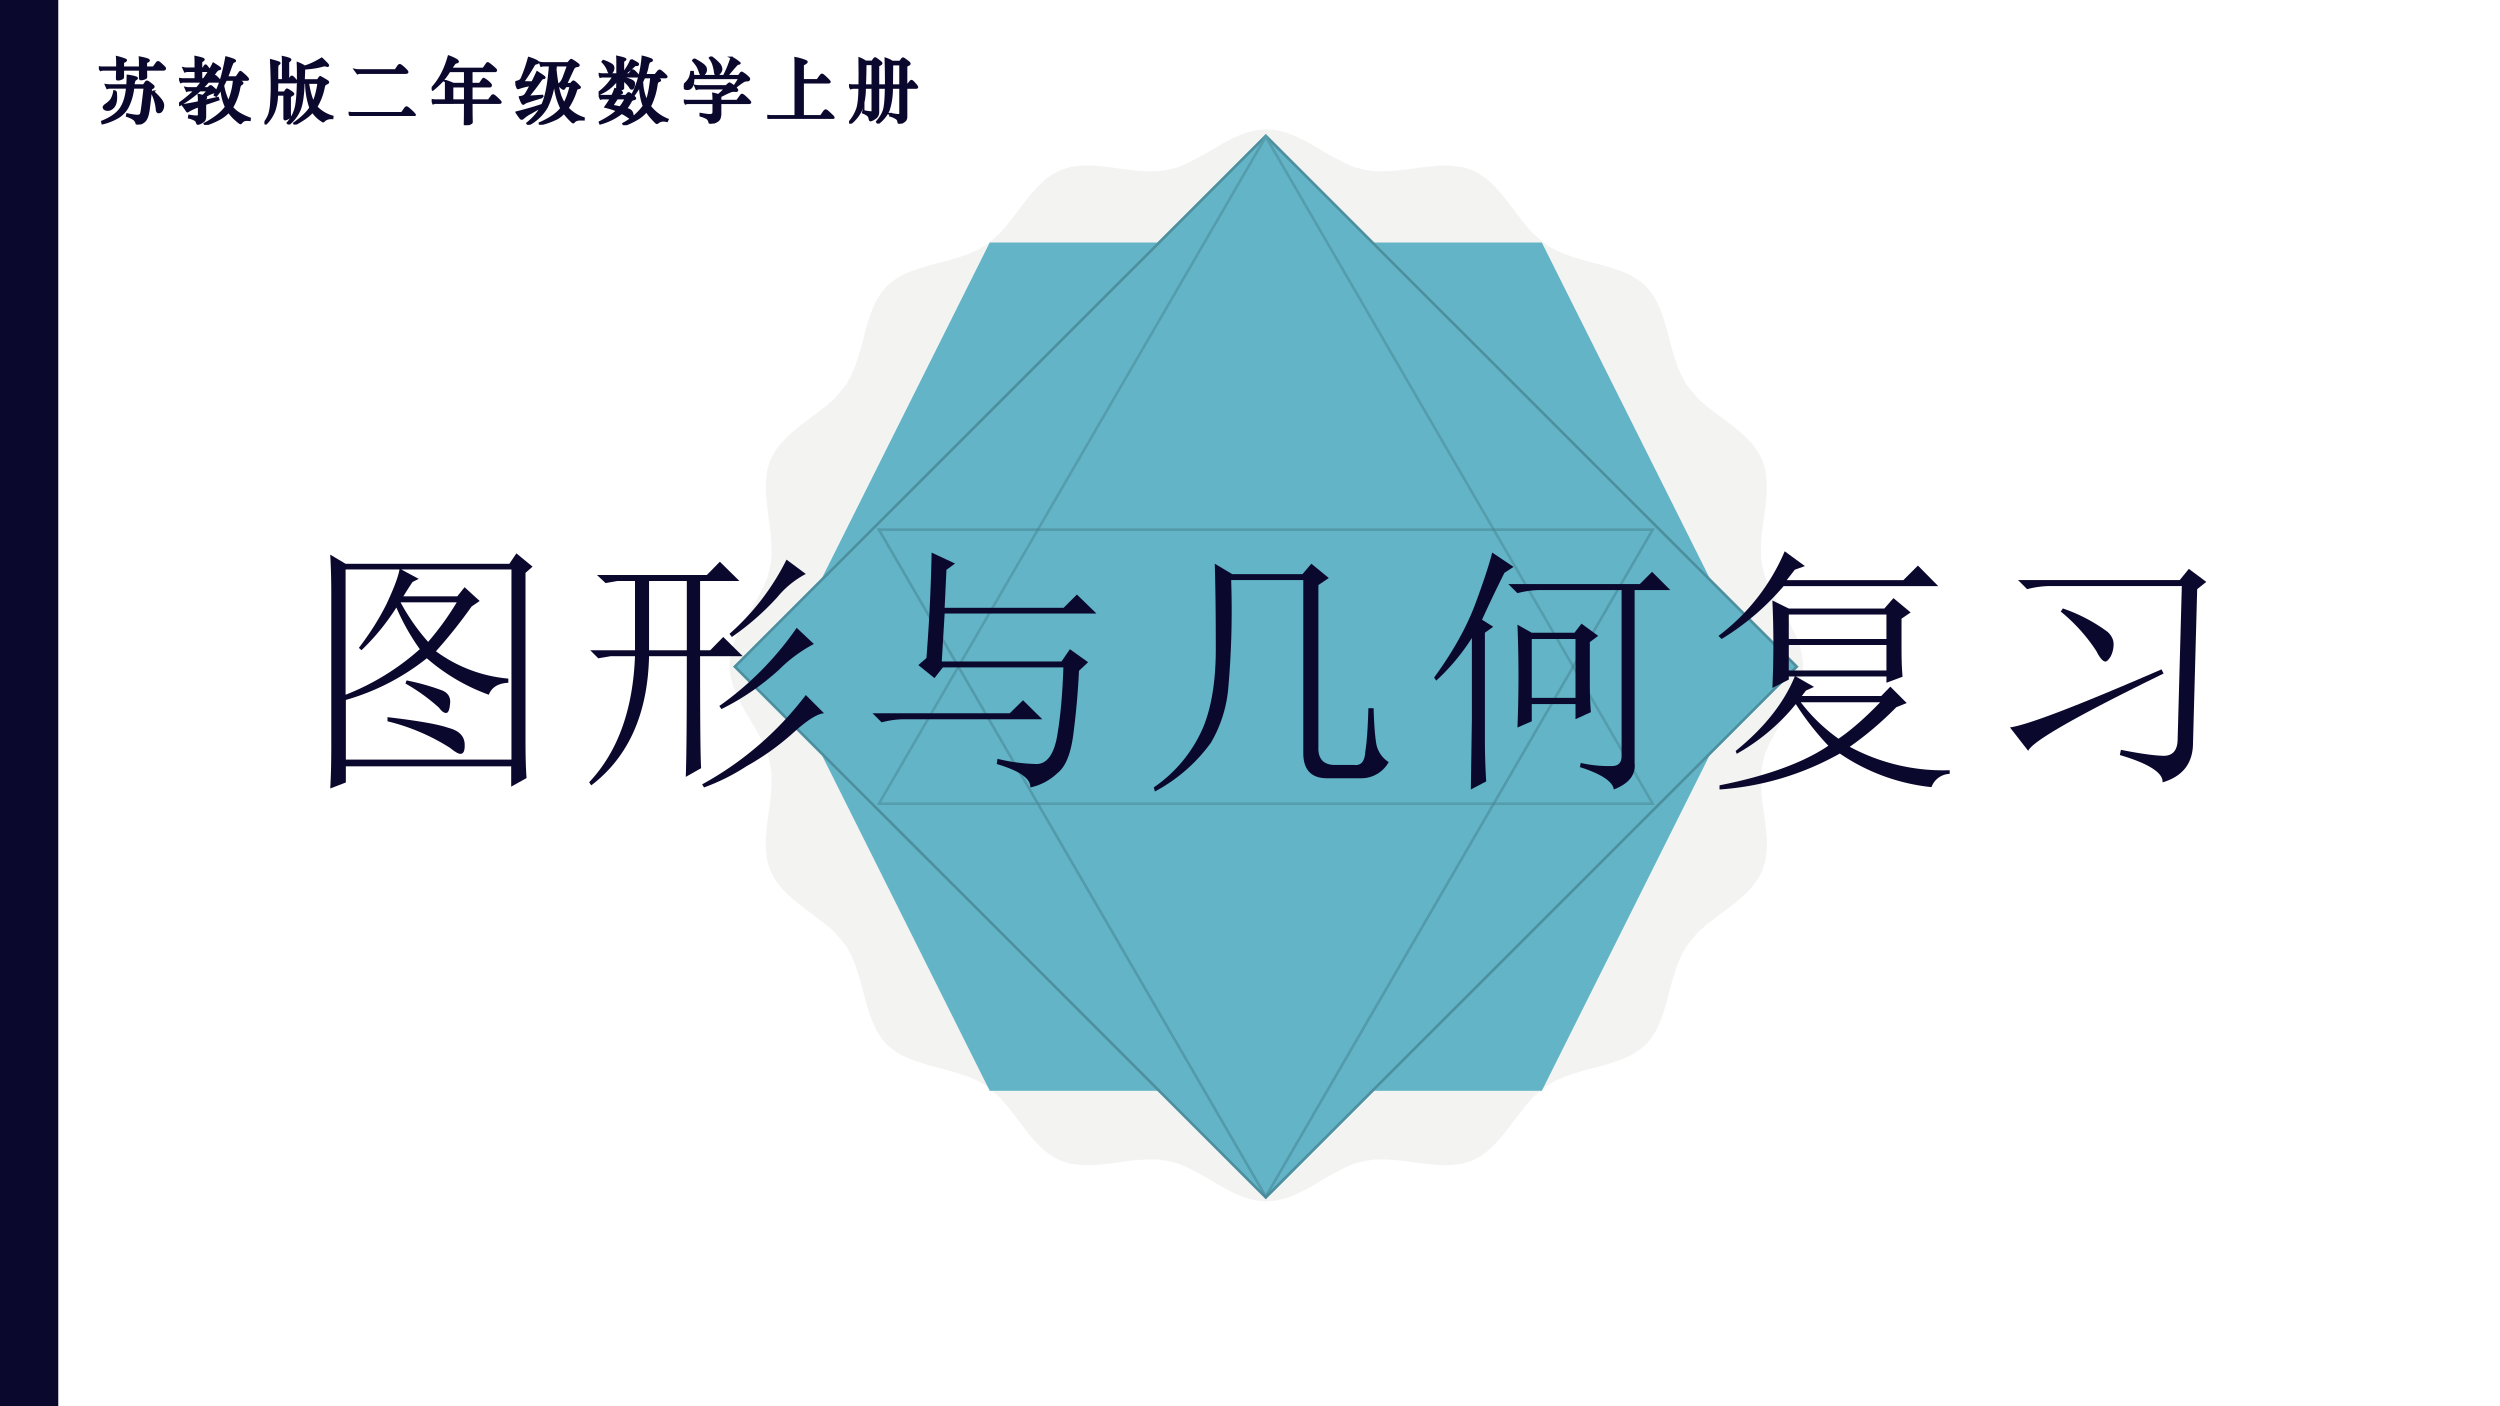 <svg xmlns="http://www.w3.org/2000/svg" xmlns:xlink="http://www.w3.org/1999/xlink" width="1280" height="720" viewBox="0 0 960 540"><rect x="0" y="0" width="960" height="540" fill="#333333" stroke="none"/><g data-name="P"><clipPath id="a"><path fill-rule="evenodd" d="M0 540h960V0H0Z"/></clipPath><g clip-path="url(#a)"><path fill="#fff" fill-rule="evenodd" d="M0 540h960V0H0Z"/></g></g><path fill="#f3f3f2" fill-rule="evenodd" d="m486.25 49.63 4 .37 3.88 1 3.75 1.5 3.87 1.88 3.63 2.12 3.75 2.25 3.75 2 3.75 2 3.62 1.5 4 1 3.88.5h4.12l4.25-.25 4.25-.5 4.25-.62 4.25-.5 4.25-.38 4 .13 3.88.5 3.75 1.12 3.12 1.63 3 2.12 2.63 2.5 2.62 2.88 2.38 3 2.37 3.12 2.38 3.13 2.37 3 2.5 2.87 2.88 2.5 2.75 2.25 3.12 1.75 3.38 1.5 3.62 1.25 3.75 1.13 3.75 1 3.88 1 3.62 1.12 3.63 1.25 3.37 1.5 3 1.88 2.75 2.25 2.25 2.75 1.88 3 1.5 3.37 1.25 3.63 1.12 3.62 1 3.88 1 3.75 1.13 3.75 1.25 3.62 1.5 3.38 1.75 3.12 2.25 2.75 2.5 2.88 2.87 2.5 3 2.37 3.25 2.38 3.13 2.37 3 2.38 2.87 2.62 2.5 2.63 2.13 3 1.62 3.12 1.13 3.75.5 3.87.12 4-.37 4.25-.5 4.25-.63 4.25-.5 4.25-.25 4.25v4.13l.5 3.87 1 3.88 1.5 3.62 2 3.75 2 3.75 2.25 3.75 2.13 3.63 1.87 3.87 1.5 3.75 1 3.88.38 4-.38 4-1 3.88-1.5 3.75-1.87 3.87-2.13 3.63-2.25 3.75-2 3.75-2 3.75-1.5 3.62-1 3.88-.5 3.87v4.13l.25 4.25.5 4.24.63 4.25.5 4.25.37 4.25-.12 4-.5 3.88-1.13 3.75-1.62 3.12-2.13 3-2.5 2.63-2.87 2.62-3 2.38-3.13 2.37-3.25 2.38-3 2.37-2.87 2.5-2.5 2.88-2.25 2.75-1.75 3.12-1.5 3.38-1.25 3.62-1.13 3.75-1 3.75-1 3.88-1.12 3.62-1.25 3.63-1.5 3.37-1.88 3-2.25 2.75-2.75 2.25-3 1.88-3.37 1.5-3.63 1.25-3.62 1.12-3.88 1-3.75 1-3.75 1.13-3.62 1.25-3.38 1.5-3.12 1.75-2.75 2.25-2.88 2.5-2.5 2.88-2.37 3-2.38 3.12-2.37 3.13-2.38 3-2.62 2.87-2.63 2.5-3 2.125-3.12 1.625-3.75 1.125-3.88.5-4 .125-4.25-.375-4.25-.5-4.25-.625-4.25-.5-4.25-.25h-4.12l-3.88.5-4 1-3.62 1.5-3.75 2-3.75 2-3.75 2.25-3.63 2.125-3.87 1.875-3.75 1.5-3.88 1-4 .375-4-.375-3.87-1-3.75-1.5-3.88-1.875-3.62-2.125-3.75-2.25-3.75-2-3.75-2-3.75-1.5-3.88-1-3.87-.5h-4.13l-4.25.25-4.25.5-4.25.625-4.25.5-4.25.375-4-.125-3.87-.5-3.75-1.125-3.13-1.625-3-2.125-2.62-2.5-2.63-2.87-2.37-3-2.38-3.13-2.37-3.12-2.38-3-2.5-2.88-2.87-2.5-2.75-2.25-3.13-1.75-3.37-1.5-3.63-1.25-3.75-1.13-3.75-1-3.87-1-3.63-1.12-3.62-1.25-3.38-1.5-3-1.88-2.75-2.25-2.25-2.75-1.87-3-1.5-3.37-1.25-3.63-1.13-3.62-1-3.88-1-3.75-1.12-3.75-1.25-3.62-1.5-3.38-1.75-3.12-2.25-2.75-2.5-2.88-2.88-2.5-3.12-2.37-3.13-2.38-3.12-2.37-3-2.38L302 343l-2.5-2.63-2.12-3-1.63-3.12-1.12-3.75-.5-3.88-.13-4 .38-4.25.5-4.25.62-4.25.5-4.24.25-4.25v-4.13l-.5-3.87-1-3.88-1.5-3.62-1.87-3.75-2.13-3.75-2.25-3.75-2.12-3.63-1.88-3.87-1.5-3.75-1-3.88-.37-4 .37-4 1-3.88 1.5-3.75 1.88-3.87 2.12-3.63 2.25-3.75 2.13-3.75 1.87-3.75 1.5-3.62 1-3.88.5-3.87v-4.13l-.25-4.25-.5-4.25-.62-4.25-.5-4.25-.38-4.25.13-4 .5-3.87 1.12-3.75 1.63-3.12 2.12-3L302 168l2.88-2.62 3-2.38 3.12-2.37 3.13-2.38 3.12-2.37 2.88-2.5 2.5-2.88 2.25-2.75 1.75-3.12 1.5-3.38 1.25-3.62 1.12-3.75 1-3.75 1-3.88 1.13-3.62 1.25-3.63 1.5-3.37 1.87-3 2.25-2.75 2.75-2.25 3-1.88 3.38-1.5 3.62-1.25 3.63-1.12 3.87-1 3.75-1 3.75-1.13 3.63-1.25 3.37-1.5 3.13-1.75 2.75-2.25 2.87-2.5 2.5-2.87 2.38-3 2.37-3.13 2.38-3.12 2.37-3 2.63-2.88 2.62-2.5 3-2.12 3.13-1.63 3.75-1.12 3.87-.5 4-.13 4.25.38 4.25.5 4.25.62 4.25.5 4.25.25h4.13l3.87-.5 3.88-1 3.75-1.5 3.75-2 3.75-2 3.75-2.25 3.62-2.12 3.88-1.88 3.75-1.5 3.87-1 4-.37Z" data-name="P"/><g data-name="P"><clipPath id="b"><path fill-rule="evenodd" d="M0 540h960V0H0Z"/></clipPath><g clip-path="url(#b)"><path fill="#0b082e" fill-rule="evenodd" d="M0 540h22.375V0H0Z"/></g></g><path fill="#62b4c6" fill-rule="evenodd" d="m298.63 256 81.43-162.87h212L673.5 256l-81.44 162.87h-212Z" data-name="P"/><g data-name="P"><path fill="#62b4c6" fill-rule="evenodd" d="M281.5 256 486.06 51.5 690.63 256 486.06 460.5Z"/><clipPath id="c"><path fill-rule="evenodd" d="M281.5 256 486.06 51.5 690.63 256 486.06 460.5Z"/></clipPath><g clip-path="url(#c)"><path fill="none" stroke="#468391" stroke-linejoin="round" stroke-opacity=".749" stroke-width="2" d="M281.5 256 486.06 51.5 690.63 256 486.06 460.5Z"/></g></g><g data-name="P"><path fill="#62b4c6" fill-rule="evenodd" d="M336.63 309.13 486.06 51.5 635.5 309.13Z"/><clipPath id="d"><path fill-rule="evenodd" d="M336.63 309.13 486.06 51.5 635.5 309.13Z"/></clipPath><g clip-path="url(#d)"><path fill="none" stroke="#468391" stroke-linejoin="round" stroke-opacity=".459" stroke-width="2" d="M336.63 309.13 486.06 51.5 635.5 309.13Z"/></g></g><g data-name="P"><clipPath id="e"><path fill-rule="evenodd" d="M635.5 202.87 486.06 460.5 336.63 202.87Z"/></clipPath><g clip-path="url(#e)"><path fill="none" stroke="#468391" stroke-linejoin="round" stroke-opacity=".529" stroke-width="2" d="M635.5 202.87 486.06 460.5 336.63 202.87Z"/></g></g><g data-name="P"><symbol id="f"><path d="M.75.828V.18c0-.052.001-.1.004-.14L.695.007v.078H.06V.023L0 0c.003.052.004.105.004.16v.59C.004.794.003.844 0 .898L.059.863h.629l.027.04.062-.051L.75.828M.059.84V.36a.94.94 0 0 1 .285.175.854.854 0 0 0-.09.16A.867.867 0 0 0 .12.531L.11.54c.042.055.077.11.106.168.028.06.045.104.05.133H.06m0-.73h.636v.73H.273L.34.805.316.793A1.467 1.467 0 0 1 .281.738h.207l.028.035L.574.72.543.699A1.887 1.887 0 0 0 .406.527.548.548 0 0 1 .684.422V.406C.644.404.62.388.609.36A.75.75 0 0 0 .371.5.89.89 0 0 0 .06.34V.11m.21.605A.802.802 0 0 1 .376.563a1.1 1.1 0 0 1 .11.152H.27m.023-.3A.89.89 0 0 0 .426.378C.452.369.464.35.46.324.458.301.453.29.445.29S.428.296.418.31a.721.721 0 0 1-.129.093l.004.012M.219.274C.339.26.417.246.453.233c.04-.01.06-.03.063-.058C.518.147.513.133.5.133.492.133.48.14.46.156A.801.801 0 0 1 .22.258v.015Z"/></symbol><symbol id="g"><path d="M.758.875.832.82a.357.357 0 0 1-.11-.09A1.013 1.013 0 0 0 .548.578L.539.59a.932.932 0 0 1 .219.285M.797.613.863.551A.551.551 0 0 1 .73.453.962.962 0 0 0 .508.301L.5.313a1.206 1.206 0 0 1 .297.3M.832.355l.07-.07C.876.283.837.258.785.211a.982.982 0 0 0-.18-.129A.797.797 0 0 0 .441 0L.434.012a1.258 1.258 0 0 1 .398.343M.23.793V.527h.145v.266H.23M.371.039c.003.083.004.238.004.465H.23C.225.283.151.117.008.008L0 .02c.11.117.168.278.176.484H.082L.035.496.004.527h.172v.266H.109L.063.785.03.816h.422l.05.051.075-.074H.426V.527h.039l.05.051L.59.504H.426c0-.237.001-.38.004-.43L.37.04Z"/></symbol><symbol id="h"><path d="M0 .285h.527l.051.05.074-.073H.125A.34.34 0 0 1 .035.25L0 .285m.207.211a6.838 6.838 0 0 1 .02.406L.317.86.284.836.277.69h.457l.051.051L.86.668H.277L.266.484h.46l.032.047.07-.05L.793.448A2.94 2.94 0 0 0 .77.195C.76.125.74.078.71.055A.215.215 0 0 0 .606 0C.608.034.565.064.477.09L.48.11A.684.684 0 0 1 .63.09C.67.09.698.128.71.203c.013.078.02.164.023.258H.27L.238.42.176.47l.031.027Z"/></symbol><symbol id="i"><path d="M.297.813A3.39 3.39 0 0 0 .285.387a.501.501 0 0 0-.066-.2A.635.635 0 0 0 .004 0L0 .016A.534.534 0 0 1 .191.25c.032.08.047.18.047.297 0 .12-.001.229-.004.328l.067-.04h.27l.034.04L.672.82.632.793V.172C.63.125.652.102.696.102H.77c.026-.003.04.014.042.05.006.037.01.093.012.168h.02C.846.253.85.206.855.18A.106.106 0 0 1 .902.113.12.12 0 0 0 .801.051H.668C.605.05.574.083.574.148v.664H.297Z"/></symbol><symbol id="j"><path d="M.563.102A.487.487 0 0 1 .682.09C.708.09.72.103.72.129v.637H.414A.355.355 0 0 1 .32.754L.285.789H.79l.047.047.07-.07H.77V.102C.775.057.749.023.69 0 .686.031.641.06.56.086l.003.016M.32.238a4.886 4.886 0 0 1 0 .395L.375.602h.164l.027.035L.63.59.598.566V.414c0-.039.001-.078.004-.117L.543.27v.058H.375V.262L.32.238m.055.34V.352h.168v.226H.375M.141 0l.004.27v.312A.813.813 0 0 0 .008.418L0 .43c.07.096.122.188.156.277C.19.798.212.866.223.91L.305.855.27.832a4.956 4.956 0 0 1-.086-.18L.227.625.195.602v-.41C.195.133.197.08.2.031L.141 0Z"/></symbol><symbol id="k"><path d="M.27.672V.578h.375v.094H.27m0-.117V.457h.375v.098H.27m.046-.22a.668.668 0 0 1 .145-.14c.05.034.103.081.16.14H.316m-.062.58L.332.858.293.844.262.804H.71L.766.86.844.781H.25A.981.981 0 0 0 .012.578L0 .59a.795.795 0 0 1 .254.324m.113-.52L.336.38.32.359h.305L.66.395.723.332.683.316C.624.256.564.206.504.164a.757.757 0 0 1 .384-.09V.06a.077.077 0 0 1-.07-.051.764.764 0 0 0-.352.129A1.094 1.094 0 0 0 .004 0v.016c.182.036.322.087.418.152a1.06 1.06 0 0 0-.125.16A.789.789 0 0 0 .07.137L.066.148c.11.089.185.184.227.286H.27V.422L.207.39a3.7 3.7 0 0 1 0 .336L.27.695h.367l.035.04L.738.68.703.656V.543c0-.042.001-.078.004-.11L.645.41v.024H.297l.07-.04Z"/></symbol><symbol id="l"><path d="M.426.125C.506.109.563.102.594.102c.034.002.05.024.05.066L.66.754h-.5A.355.355 0 0 1 .066.742L.031.777h.621L.687.82.754.77.719.742.703.152C.703.074.664.023.586 0 .589.036.534.072.422.105l.004.02M0 .211c.07.01.264.085.582.223L.59.418C.26.257.086.158.07.121L0 .211m.203.457a.632.632 0 0 0 .172-.09C.391.563.398.547.398.531A.104.104 0 0 0 .387.484C.379.471.372.464.367.464c-.01 0-.022.014-.035.04a.66.66 0 0 1-.137.152l.008.012Z"/></symbol><use xlink:href="#f" fill="#0b082e" transform="matrix(99.984 0 0 -99.984 126.81 302.774)"/><use xlink:href="#g" fill="#0b082e" transform="matrix(99.984 0 0 -99.984 226.241 302.383)"/><use xlink:href="#h" fill="#0b082e" transform="matrix(99.984 0 0 -99.984 335.046 302.383)"/><use xlink:href="#i" fill="#0b082e" transform="matrix(99.984 0 0 -99.984 443.07 303.945)"/><use xlink:href="#j" fill="#0b082e" transform="matrix(99.984 0 0 -99.984 550.704 303.164)"/><use xlink:href="#k" fill="#0b082e" transform="matrix(99.984 0 0 -99.984 659.9 303.164)"/><use xlink:href="#l" fill="#0b082e" transform="matrix(99.984 0 0 -99.984 771.83 300.43)"/><symbol id="m"><path d="M-2147483500-2147483500Z"/></symbol><use xlink:href="#m" fill="#0b082e" transform="matrix(99.984 0 0 -99.984 214713990000 -214713990000)"/></g><g data-name="P"><symbol id="n"><path d="M.332.782h.233v.066A.972.972 0 0 1 .562.92C.645.904.686.89.686.88.686.873.673.864.648.855V.782h.103l.045.063c.005.007.01.011.016.011S.825.853.832.847A.416.416 0 0 0 .868.815.312.312 0 0 0 .901.783C.906.778.908.773.908.768.908.758.898.753.88.753H.648L.65.652A.018.018 0 0 0 .644.639.146.146 0 0 0 .576.621c-.007 0-.011.007-.011.02v.112H.332V.657C.332.647.33.641.327.638a.113.113 0 0 0-.062-.02C.255.618.249.62.249.624a2.519 2.519 0 0 0 .003.129H.066A.122.122 0 0 1 .024.747L0 .787A.218.218 0 0 1 .05.782h.202v.071a.983.983 0 0 1-.003.073.859.859 0 0 0 .117-.037C.37.887.372.885.372.882.372.875.359.866.332.856V.782m.14-.276A.77.77 0 0 0 .396.24.374.374 0 0 0 .267.102.78.78 0 0 0 .05.015L.045.039c.12.048.203.107.252.176.049.07.079.166.091.291H.154A.112.112 0 0 1 .115.5L.097.542A.28.28 0 0 1 .145.538h.246C.393.566.395.61.396.67A.641.641 0 0 0 .515.644C.52.641.522.638.522.634S.518.626.51.623A.049.049 0 0 1 .49.604.18.18 0 0 1 .476.538h.141l.027.039c.005.008.011.012.017.012.006 0 .018-.007.037-.021l.04-.031C.747.53.751.524.751.517.751.51.74.502.717.492A8.618 8.618 0 0 0 .689.239a.763.763 0 0 0-.02-.112.22.22 0 0 0-.028-.064.13.13 0 0 0-.056-.044A.147.147 0 0 0 .531 0C.525 0 .521.004.519.013a.111.111 0 0 1-.035.058.369.369 0 0 1-.098.047L.39.14A.876.876 0 0 1 .522.119c.02 0 .034.002.041.007a.03.03 0 0 1 .016.018.324.324 0 0 1 .012.057c.005.03.01.074.017.129l.021.176H.472M.232.454A.655.655 0 0 0 .237.377C.237.315.225.27.201.242.177.215.151.201.121.201a.07.07 0 0 0-.038.01C.073.218.067.227.067.236c0 .01.01.022.03.036.035.024.06.048.076.071a.311.311 0 0 1 .038.113L.232.454m.51-.001A.886.886 0 0 0 .846.346C.871.315.883.286.883.262A.126.126 0 0 0 .866.197C.855.177.84.168.822.168c-.016 0-.025.013-.026.04a.623.623 0 0 1-.07.235l.016.01Z"/></symbol><symbol id="o"><path d="M.354.387C.365.382.371.378.371.374S.367.364.358.358V.331L.533.37.541.348.358.286V.122A.121.121 0 0 0 .349.068C.343.056.329.044.305.032A.144.144 0 0 0 .26.014C.254.014.25.019.247.029a.067.067 0 0 1-.028.04A.325.325 0 0 1 .136.1L.14.125A.855.855 0 0 1 .237.114c.016 0 .026.002.03.007.004.004.006.011.006.022v.113A.678.678 0 0 1 .117.184C.114.184.111.186.108.19.089.22.071.246.052.27c.073.011.147.025.221.041 0 .047-.001.08-.004.1A.678.678 0 0 0 .326.396C.353.42.377.446.4.474H.286A1.542 1.542 0 0 0 .009.273L0 .29c.098.071.171.133.219.184h-.07A.102.102 0 0 1 .107.467L.089.508a.218.218 0 0 1 .05-.005h.106c.02.022.043.052.072.091h-.25A.102.102 0 0 1 .025.587L.007.631a.218.218 0 0 1 .05-.005h.17V.74H.123A.102.102 0 0 1 .081.733l-.02.045a.218.218 0 0 1 .05-.005h.116v.066c0 .037 0 .069-.002.094C.3.918.338.906.338.897.338.892.327.882.304.869V.773h.027l.02.031C.356.812.36.816.364.816S.374.811.382.8A.59.59 0 0 1 .406.77C.414.76.418.753.418.748.418.743.411.74.398.74H.304V.626H.34C.393.699.437.77.471.841.519.811.546.793.553.787.56.781.564.776.564.772.564.769.559.766.55.764a.054.054 0 0 1-.024-.01A.215.215 0 0 1 .49.709 1.018 1.018 0 0 0 .427.626h.025L.479.66c.005.007.01.01.015.01C.499.67.511.66.53.64.55.62.559.608.559.602.559.597.553.594.542.594H.4A1.508 1.508 0 0 0 .316.503H.4l.019.02c.005.005.01.008.015.008.005 0 .014-.006.029-.019l.033-.03C.504.475.508.468.508.461.508.454.503.451.492.45A.397.397 0 0 1 .354.387m.304.266h.13l.041.06c.006.01.011.014.016.014A.749.749 0 0 0 .922.66C.939.643.947.631.947.626.947.621.94.619.926.619H.771A.605.605 0 0 0 .846.593C.862.586.87.58.87.575.87.57.866.565.857.559A.048.048 0 0 1 .838.542.101.101 0 0 1 .827.51.83.83 0 0 0 .728.239.402.402 0 0 1 .824.157a.92.92 0 0 1 .148-.07L.97.066a.422.422 0 0 1-.042.002A.095.095 0 0 1 .889.06.1.1 0 0 1 .853.029C.85.025.846.023.843.023c-.007 0-.03.018-.07.054a.546.546 0 0 0-.091.104A.534.534 0 0 0 .551.08 1.17 1.17 0 0 0 .36 0L.352.015c.14.075.237.152.292.231a.688.688 0 0 0-.062.253.921.921 0 0 0-.073-.1L.49.41a1.3 1.3 0 0 1 .09.223C.603.71.626.807.648.926a.76.76 0 0 0 .09-.028c.02-.007.03-.014.03-.019C.768.874.763.871.754.868A.033.033 0 0 1 .733.851a.897.897 0 0 1-.031-.08A2.62 2.62 0 0 0 .658.653M.754.619H.643A1.122 1.122 0 0 0 .605.541.868.868 0 0 1 .68.31c.044.113.069.216.074.309Z"/></symbol><use xlink:href="#n" fill="#0b082e" transform="matrix(27.96 0 0 -27.96 37.958 47.797)"/><use xlink:href="#o" fill="#0b082e" transform="matrix(27.96 0 0 -27.96 68.76 47.937)"/><use xlink:href="#n" fill="none" stroke="#0b082e" stroke-miterlimit="10" stroke-width=".029" transform="matrix(27.96 0 0 -27.96 37.958 47.797)"/><use xlink:href="#o" fill="none" stroke="#0b082e" stroke-miterlimit="10" stroke-width=".029" transform="matrix(27.96 0 0 -27.96 68.76 47.937)"/><symbol id="p"><path d="M.325.609h.011l.026.038c.005.007.01.011.015.011.005 0 .017-.01.035-.03C.43.608.439.595.439.589.439.583.433.58.421.58H.175C.175.528.174.481.172.44h.104l.021.031c.005.007.009.01.013.01.005 0 .02-.009.046-.026S.395.427.395.42C.395.413.38.403.349.389V.181A.773.773 0 0 1 .351.112C.351.107.347.102.34.097A.128.128 0 0 0 .311.08.07.07 0 0 0 .283.071C.277.071.274.077.274.088v.323H.172A.714.714 0 0 0 .133.183.515.515 0 0 0 .017.009L0 .023c.031.041.053.08.066.118a.67.67 0 0 1 .026.162C.097.373.1.447.1.524.1.601.097.721.09.884.135.872.166.863.182.857.199.851.207.847.207.843.207.84.203.836.195.831A.04.04 0 0 1 .179.81.173.173 0 0 1 .175.765V.609h.079v.229c0 .033 0 .063-.002.089C.321.912.355.9.355.891c0-.007-.01-.016-.03-.029V.609m.228.187c.075.023.152.06.233.11C.819.875.842.852.854.839.867.826.873.817.873.812.873.807.87.805.865.805a.04.04 0 0 0-.016.004.05.05 0 0 1-.022.004.159.159 0 0 1-.041-.008C.726.788.646.775.545.769A6.617 6.617 0 0 0 .539.608h.193l.024.035C.76.649.764.652.767.652A1.592 1.592 0 0 0 .864.595C.871.59.874.585.874.58.874.575.867.57.854.564A.073.073 0 0 1 .828.548.102.102 0 0 1 .814.51.825.825 0 0 0 .712.243.483.483 0 0 1 .934.109L.932.088C.882.091.843.078.816.05.812.045.808.043.805.043a.442.442 0 0 0-.144.134.657.657 0 0 0-.108-.093A1.94 1.94 0 0 0 .415 0L.408.017C.514.093.588.164.63.23a1.08 1.08 0 0 0-.058.343H.537C.532.393.512.265.478.192A.509.509 0 0 0 .335.006L.319.022a.49.49 0 0 1 .11.209C.449.312.46.463.46.683.46.741.459.795.457.844A.494.494 0 0 0 .553.796M.672.304c.03.066.054.156.07.269H.597c.02-.12.044-.21.075-.269Z"/></symbol><symbol id="q"><path d="m.644.629.038.056C.689.695.696.7.703.7.711.7.73.686.761.658.791.63.807.612.807.604.807.597.799.593.784.593H.165A.102.102 0 0 1 .123.586L.088.634a.218.218 0 0 1 .05-.005h.506M.732.041l.044.063c.007.01.014.015.021.015.007 0 .028-.016.061-.047C.892.041.909.022.909.016.909.01.899.007.881.007H.073A.102.102 0 0 1 .031 0L0 .046A.218.218 0 0 1 .05.041h.682Z"/></symbol><symbol id="r"><path d="M.265.776h.446L.756.84c.005.008.01.012.014.012S.782.847.794.838A.879.879 0 0 0 .874.77C.881.763.884.758.884.754.884.747.879.743.87.743H.547V.568h.114l.041.059c.005.007.01.01.013.01A.355.355 0 0 0 .808.562.024.024 0 0 0 .813.548C.813.538.808.533.798.533H.547V.341h.236l.045.06A.02.02 0 0 0 .845.41C.852.41.871.396.901.367.931.339.947.322.947.316.947.31.941.307.93.307H.547L.548.132.55.043A.016.016 0 0 0 .545.031a.17.17 0 0 0-.04-.018A.195.195 0 0 0 .462 0C.457 0 .455.005.455.016l.002.101.001.19H.064A.102.102 0 0 1 .022.3L.004.346a.218.218 0 0 1 .05-.005h.142v.176c0 .05 0 .079-.002.089A.685.685 0 0 0 .296.568h.162v.175H.243A.981.981 0 0 0 .139.602 1.09 1.09 0 0 0 .015.488L0 .504c.106.113.184.26.234.441A.66.66 0 0 0 .337.898C.352.888.359.881.359.874.359.868.353.864.342.863A.045.045 0 0 1 .314.848.663.663 0 0 1 .265.776M.458.533H.283V.341h.175v.192Z"/></symbol><symbol id="s"><path d="M.213.546A.932.932 0 0 1 .037.502C.034.502.031.505.028.51A3.404 3.404 0 0 1 0 .586a.218.218 0 0 1 .06.019c.011.007.02.017.026.029a2.039 2.039 0 0 1 .099.284.682.682 0 0 0 .103-.04C.303.869.311.862.311.857.311.85.303.845.288.844.273.843.258.831.246.808A2.323 2.323 0 0 0 .102.584L.233.583C.256.627.278.673.3.722.352.688.382.668.389.662.396.657.4.652.4.648S.396.642.387.641A.034.034 0 0 1 .366.635.117.117 0 0 1 .345.61 3.145 3.145 0 0 0 .172.385l.197.013.003-.017a5.674 5.674 0 0 1-.194-.06.196.196 0 0 1-.055-.024C.116.291.111.288.108.288c-.01 0-.025.03-.047.091a.17.17 0 0 1 .053.014.105.105 0 0 1 .035.037c.012.019.033.057.064.116M.358.248.214.165A.477.477 0 0 1 .105.091C.1.086.095.083.089.083a.025.025 0 0 0-.014.004.827.827 0 0 0-.059.083c.125.031.239.064.343.099L.363.258c.056.11.093.296.112.557H.393A.108.108 0 0 1 .355.809L.339.851A.178.178 0 0 1 .384.846h.339l.033.037c.005.005.009.008.013.008A.574.574 0 0 0 .847.84C.862.83.869.822.869.818.869.811.862.808.847.806A.061.061 0 0 1 .812.793.08.08 0 0 1 .794.77L.696.56H.76l.026.027C.79.592.794.594.798.594c.005 0 .015-.007.03-.02A.617.617 0 0 0 .886.516C.886.509.876.504.857.501.847.5.838.489.832.47A.916.916 0 0 0 .717.23.51.51 0 0 1 .939.09L.938.072a.872.872 0 0 1-.045.001.185.185 0 0 1-.05-.007.076.076 0 0 1-.04-.028C.8.035.797.033.794.033a.013.013 0 0 0-.008.003.958.958 0 0 0-.119.13.362.362 0 0 0-.099-.08 1.162 1.162 0 0 0-.23-.082L.334.021c.138.06.237.128.297.204a.923.923 0 0 0-.093.414A1.15 1.15 0 0 0 .432.243.624.624 0 0 0 .175 0L.164.02c.09.073.154.15.194.228m.193.511C.565.626.581.525.6.455A.521.521 0 0 1 .672.288c.037.07.066.152.087.243H.691l-.02-.03C.668.496.665.494.661.494.652.494.628.513.589.551c.03.015.055.048.074.099l.061.165H.556L.551.759Z"/></symbol><symbol id="t"><path d="M.336.699h.085l.031.044c.005.007.01.01.017.01C.476.753.49.742.512.719.534.696.545.682.545.677.545.672.539.669.526.669h-.19V.651c.04-.01.076-.02.105-.033C.471.606.486.59.486.571A.129.129 0 0 0 .477.526C.471.51.464.502.457.502a.024.024 0 0 0-.016.005.292.292 0 0 1-.054.07.396.396 0 0 1-.051.047 4.832 4.832 0 0 0 0-.118C.335.502.326.497.308.491A.52.52 0 0 0 .27.48C.303.467.32.456.32.447.32.442.317.438.31.437A.027.027 0 0 1 .293.429a.13.13 0 0 1-.02-.027h.101L.4.431C.405.437.41.44.414.44S.434.43.46.409C.487.389.501.376.501.37.501.364.495.36.483.357A.07.07 0 0 1 .457.348.062.062 0 0 1 .439.325.621.621 0 0 0 .374.226C.416.216.442.201.451.184A.096.096 0 0 0 .466.137.068.068 0 0 0 .46.105C.456.098.451.094.446.094a.16.16 0 0 0-.044.025A1.112 1.112 0 0 1 .318.17.834.834 0 0 0 .022.023L.014.041C.119.094.199.147.255.2.21.22.156.237.094.252c.035.05.06.089.076.117h-.1A.138.138 0 0 1 .028.364L.01.405A.299.299 0 0 1 .06.402h.127a.74.74 0 0 1 .039.094.507.507 0 0 0 .028-.009l.003.14A.55.55 0 0 0 .006.43L0 .446a.741.741 0 0 1 .204.223h-.15A.081.081 0 0 1 .023.664l-.014.04A.145.145 0 0 1 .048.699h.209v.127c0 .057 0 .095-.002.114C.33.924.367.912.367.905.367.9.357.892.336.881V.699M.252.369.185.267.296.245a.587.587 0 0 1 .077.124H.252m.386.32h.14l.041.05C.826.746.832.75.838.75.845.75.862.737.89.712.918.687.932.672.932.665.932.66.924.658.908.658H.751C.812.643.843.629.843.617.843.613.838.609.828.606A.036.036 0 0 1 .806.591a.113.113 0 0 1-.01-.032.94.94 0 0 0-.092-.3.582.582 0 0 1 .243-.182L.938.057a.189.189 0 0 1-.049.007.117.117 0 0 1-.076-.027C.807.032.803.03.8.03.793.03.771.052.733.095a.604.604 0 0 0-.076.099.475.475 0 0 0-.124-.106A1.128 1.128 0 0 0 .348 0L.339.021A.81.81 0 0 1 .62.263a.838.838 0 0 0-.052.281A1.355 1.355 0 0 0 .481.411l-.017.01c.077.147.123.32.14.519A.739.739 0 0 0 .721.904C.728.9.731.896.731.891.731.886.725.883.714.88A.038.038 0 0 1 .689.863.245.245 0 0 1 .671.799a.65.65 0 0 0-.033-.11M.723.658H.626L.597.597A.705.705 0 0 1 .658.331c.028.067.05.176.065.327M.447.897A1.08 1.08 0 0 0 .535.848.015.015 0 0 0 .54.837.01.01 0 0 0 .536.829.063.063 0 0 0 .515.827C.504.827.492.821.48.809A.82.82 0 0 0 .357.708l-.01.015c.046.064.08.122.1.174M.064.883A.505.505 0 0 0 .173.834C.193.821.202.806.202.787A.09.09 0 0 0 .189.739C.18.725.172.718.163.718.154.718.148.72.144.724a.078.078 0 0 0-.013.028.347.347 0 0 1-.077.118l.01.013Z"/></symbol><symbol id="u"><path d="M.374.915A.638.638 0 0 0 .48.824.118.118 0 0 0 .515.746C.515.731.507.714.492.695.477.676.464.667.452.667.441.667.433.679.429.702a.603.603 0 0 1-.027.119.313.313 0 0 1-.044.08l.016.014M.551.654c.035.064.07.148.104.252A.513.513 0 0 0 .767.83C.767.827.762.824.753.823A.042.042 0 0 1 .729.814a3.786 3.786 0 0 1-.137-.16h.163L.782.69C.787.697.792.7.796.7A.377.377 0 0 0 .889.628C.894.622.897.617.897.612A.015.015 0 0 0 .891.6.023.023 0 0 0 .877.594H.861a.108.108 0 0 1-.054-.02.95.95 0 0 1-.102-.077L.691.509c.033.047.057.085.073.116H.131c0-.1-.028-.15-.083-.15-.017 0-.029.004-.037.011A.036.036 0 0 0 0 .512c0 .01.008.024.025.041a.285.285 0 0 1 .054.069c.01.02.018.05.023.088h.022L.13.654h.421m-.41.231C.191.858.227.835.25.819A.167.167 0 0 0 .294.777.077.077 0 0 0 .287.691C.276.676.264.669.252.669.24.669.231.679.224.698a.52.52 0 0 1-.037.09.58.58 0 0 1-.059.077l.013.02m.36-.602V.154A.222.222 0 0 0 .492.077.079.079 0 0 0 .466.041.201.201 0 0 0 .412.014.181.181 0 0 0 .366 0C.36 0 .356.005.354.014a.125.125 0 0 1-.016.04.083.083 0 0 1-.034.028A.463.463 0 0 1 .23.11v.023C.29.123.33.117.35.117c.021 0 .036.003.045.009.009.005.013.018.013.039v.118H.066A.102.102 0 0 1 .024.276L.006.317a.218.218 0 0 1 .05-.005h.352c0 .04-.001.074-.004.099a.536.536 0 0 0 .07-.02c.047.039.078.07.093.092H.216A.102.102 0 0 1 .174.476L.156.519a.218.218 0 0 1 .05-.005h.375l.036.031c.004.004.008.006.011.006A.2.2 0 0 0 .685.512C.717.486.733.468.733.459.733.45.723.447.703.45a.183.183 0 0 1-.018.001.168.168 0 0 1-.059-.015A1.995 1.995 0 0 1 .501.375V.312h.231l.051.07C.79.392.795.396.8.396.808.396.829.38.862.348c.033-.031.05-.05.05-.056C.912.286.905.283.892.283H.501Z"/></symbol><symbol id="v"><path d="M.488.038h.25l.039.058c.01.013.017.02.023.02A.027.027 0 0 0 .818.109.508.508 0 0 0 .861.071a.477.477 0 0 0 .041-.04C.907.026.909.021.909.017.909.01.902.007.888.007H.06A.102.102 0 0 1 .018 0L0 .043A.218.218 0 0 1 .05.038h.338v.678c0 .048 0 .088-.002.119A.71.71 0 0 0 .529.793C.536.79.54.786.54.782.54.774.523.762.488.745V.532h.2l.043.059c.008.01.015.016.021.016.007 0 .026-.015.057-.045C.84.532.856.515.856.509.856.503.849.5.836.5H.488V.038Z"/></symbol><symbol id="w"><path d="M.4.492V.163A.11.11 0 0 0 .388.108.118.118 0 0 0 .341.066.132.132 0 0 0 .296.045C.289.045.285.052.283.066A.082.082 0 0 1 .26.114a.243.243 0 0 1-.068.037l.005.02A.785.785 0 0 1 .296.155c.013 0 .02.001.023.004.003.003.004.008.004.015v.318H.217A.902.902 0 0 0 .172.199.52.52 0 0 0 .018.001L.002.015A.56.56 0 0 1 .115.21c.018.062.027.156.028.282H.066A.102.102 0 0 1 .024.485L0 .53A.218.218 0 0 1 .05.525h.094l.001.16-.002.211A.423.423 0 0 0 .227.851h.092l.021.03c.007.01.013.016.018.016.005 0 .02-.01.046-.03.027-.02.04-.032.04-.039C.444.821.429.81.4.797V.525h.107C.508.618.507.74.502.892A.384.384 0 0 0 .594.849h.107l.025.034c.006.008.011.012.016.012.005 0 .014-.006.029-.017L.812.847C.825.837.831.829.831.822.831.815.816.806.786.794V.525h.016l.034.043C.845.58.852.586.858.586.865.586.879.573.901.548.924.523.935.508.935.501.935.495.929.492.916.492h-.13V.1A.093.093 0 0 0 .777.055C.772.044.758.032.736.019A.12.12 0 0 0 .691 0C.684 0 .68.007.679.02a.07.07 0 0 1-.025.05.29.29 0 0 1-.089.04l.006.023A.728.728 0 0 1 .669.117c.013 0 .022.001.027.004C.701.124.704.13.704.14v.352H.588A.947.947 0 0 0 .543.183.462.462 0 0 0 .398.004L.384.025c.051.06.084.116.098.17.014.054.022.153.024.297H.4M.323.525v.292H.225C.225.713.222.616.218.525h.105m.381 0v.289H.592L.589.525h.115Z"/></symbol><use xlink:href="#p" fill="#0b082e" transform="matrix(27.96 0 0 -27.96 101.559 47.825)"/><use xlink:href="#q" fill="#0b082e" transform="matrix(27.96 0 0 -27.96 133.87 44.554)"/><use xlink:href="#r" fill="#0b082e" transform="matrix(27.96 0 0 -27.96 165.762 48.077)"/><use xlink:href="#s" fill="#0b082e" transform="matrix(27.96 0 0 -27.96 197.906 47.91)"/><use xlink:href="#t" fill="#0b082e" transform="matrix(27.96 0 0 -27.96 229.882 48.077)"/><use xlink:href="#u" fill="#0b082e" transform="matrix(27.96 0 0 -27.96 262.586 47.462)"/><use xlink:href="#v" fill="#0b082e" transform="matrix(27.96 0 0 -27.96 294.646 45.644)"/><use xlink:href="#w" fill="#0b082e" transform="matrix(27.96 0 0 -27.96 326.035 47.462)"/><use xlink:href="#p" fill="none" stroke="#0b082e" stroke-miterlimit="10" stroke-width=".029" transform="matrix(27.96 0 0 -27.96 101.559 47.825)"/><use xlink:href="#q" fill="none" stroke="#0b082e" stroke-miterlimit="10" stroke-width=".029" transform="matrix(27.96 0 0 -27.96 133.87 44.554)"/><use xlink:href="#r" fill="none" stroke="#0b082e" stroke-miterlimit="10" stroke-width=".029" transform="matrix(27.96 0 0 -27.96 165.762 48.077)"/><use xlink:href="#s" fill="none" stroke="#0b082e" stroke-miterlimit="10" stroke-width=".029" transform="matrix(27.96 0 0 -27.96 197.906 47.91)"/><use xlink:href="#t" fill="none" stroke="#0b082e" stroke-miterlimit="10" stroke-width=".029" transform="matrix(27.96 0 0 -27.96 229.882 48.077)"/><use xlink:href="#u" fill="none" stroke="#0b082e" stroke-miterlimit="10" stroke-width=".029" transform="matrix(27.96 0 0 -27.96 262.586 47.462)"/><use xlink:href="#v" fill="none" stroke="#0b082e" stroke-miterlimit="10" stroke-width=".029" transform="matrix(27.96 0 0 -27.96 294.646 45.644)"/><use xlink:href="#w" fill="none" stroke="#0b082e" stroke-miterlimit="10" stroke-width=".029" transform="matrix(27.96 0 0 -27.96 326.035 47.462)"/><symbol id="x"><path d="M-2147483500-2147483500Z"/></symbol><use xlink:href="#x" fill="#0b082e" transform="matrix(27.96 0 0 -27.96 60043638000 -60043638000)"/></g></svg>
